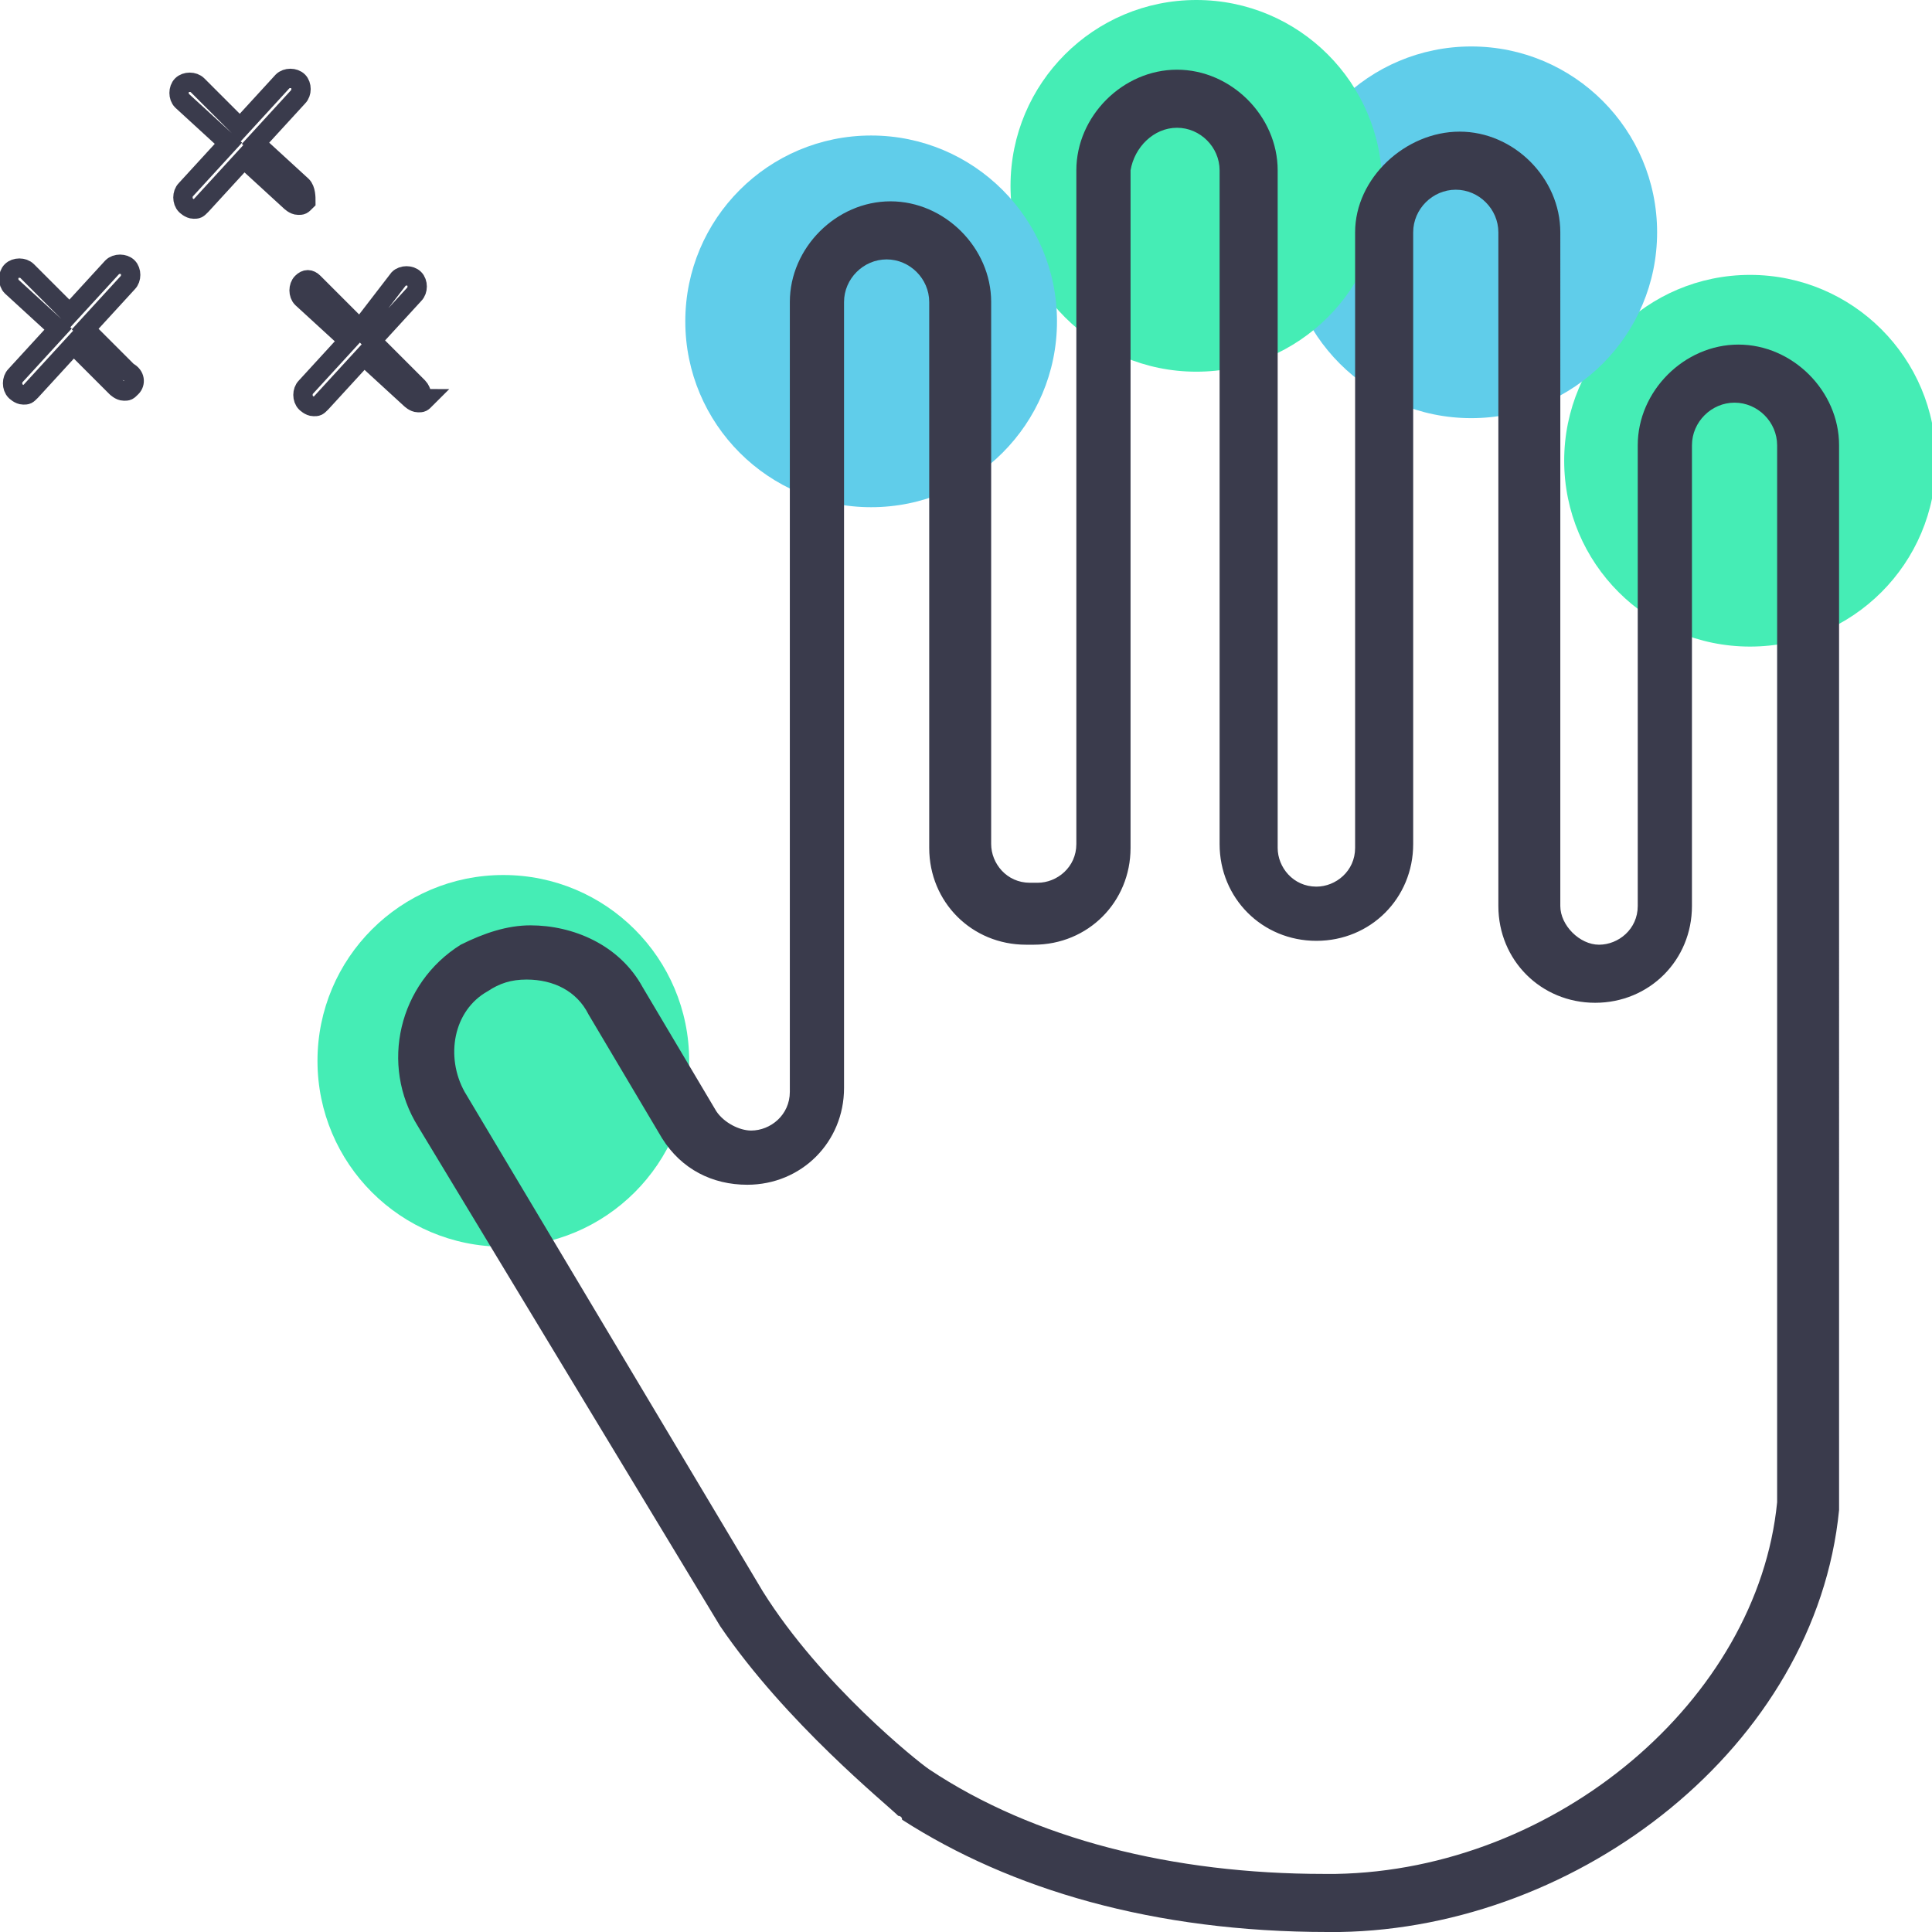 <?xml version="1.0" encoding="utf-8"?>
<!-- Generator: Adobe Illustrator 18.1.0, SVG Export Plug-In . SVG Version: 6.00 Build 0)  -->
<svg version="1.1" id="Слой_1" xmlns="http://www.w3.org/2000/svg" xmlns:xlink="http://www.w3.org/1999/xlink" x="0px" y="0px"
	 viewBox="0 0 49.9 49.9" enable-background="new 0 0 49.9 49.9" xml:space="preserve">
<path fill="none" stroke="#3A3B4C" stroke-width="0.5" stroke-miterlimit="10" d="M7.8,4.8L6.6,3.7l1.1-1.2c0.1-0.1,0.1-0.3,0-0.4
	C7.6,2,7.4,2,7.3,2.1L6.2,3.3L5.1,2.2C5,2.1,4.8,2.1,4.7,2.2c-0.1,0.1-0.1,0.3,0,0.4l1.2,1.1L4.8,4.9C4.7,5,4.7,5.2,4.8,5.3
	c0,0,0.1,0.1,0.2,0.1c0.1,0,0.1,0,0.2-0.1l1.1-1.2l1.2,1.1c0,0,0.1,0.1,0.2,0.1c0.1,0,0.1,0,0.2-0.1C7.9,5.1,7.9,4.9,7.8,4.8z"/>
<path fill="none" stroke="#3A3B4C" stroke-width="0.5" stroke-miterlimit="10" d="M10.8,10L9.6,8.8l1.1-1.2c0.1-0.1,0.1-0.3,0-0.4
	c-0.1-0.1-0.3-0.1-0.4,0L9.3,8.5L8.1,7.3C8,7.2,7.9,7.2,7.8,7.3c-0.1,0.1-0.1,0.3,0,0.4l1.2,1.1l-1.1,1.2c-0.1,0.1-0.1,0.3,0,0.4
	c0,0,0.1,0.1,0.2,0.1c0.1,0,0.1,0,0.2-0.1l1.1-1.2l1.2,1.1c0,0,0.1,0.1,0.2,0.1c0.1,0,0.1,0,0.2-0.1C10.9,10.3,10.9,10.1,10.8,10z"
	/>
<path fill="none" stroke="#3A3B4C" stroke-width="0.5" stroke-miterlimit="10" d="M3.3,9.6L2.2,8.5l1.1-1.2c0.1-0.1,0.1-0.3,0-0.4
	C3.2,6.8,3,6.8,2.9,6.9L1.8,8.1L0.7,7C0.6,6.9,0.4,6.9,0.3,7s-0.1,0.3,0,0.4l1.2,1.1L0.4,9.7c-0.1,0.1-0.1,0.3,0,0.4
	c0,0,0.1,0.1,0.2,0.1c0.1,0,0.1,0,0.2-0.1l1.1-1.2L3,10c0,0,0.1,0.1,0.2,0.1c0.1,0,0.1,0,0.2-0.1C3.5,9.9,3.5,9.7,3.3,9.6z"/>
<circle fill="#45EDB5" cx="45.2" cy="11.9" r="4.8"/>
<circle fill="#60CDEA" cx="38" cy="6" r="4.8"/>
<circle fill="#45EDB5" cx="30.9" cy="4.8" r="4.8"/>
<circle fill="#60CDEA" cx="22.5" cy="8.3" r="4.8"/>
<circle fill="#45EDB5" cx="13" cy="27.4" r="4.8"/>
<g>
	<path fill="#3A3B4C" d="M30.4,3.3c0.6,0,1.1,0.5,1.1,1.1v17.4c0,1.4,1.1,2.5,2.5,2.5c1.4,0,2.5-1.1,2.5-2.5V6
		c0-0.6,0.5-1.1,1.1-1.1c0.6,0,1.1,0.5,1.1,1.1v16.9v0.5c0,1.4,1.1,2.5,2.5,2.5c1.4,0,2.5-1.1,2.5-2.5V11.5c0-0.6,0.5-1.1,1.1-1.1
		c0.6,0,1.1,0.5,1.1,1.1v25.7c0,0.1,0,0.1,0,0.2c0,0.2,0,0.4,0,0.6c0,0.2,0,0.4,0,0.7l0,0l0,0.1c-0.5,5.1-5.7,9.5-11.4,9.6l-0.3,0
		c-3.9,0-7.5-0.9-10.2-2.7c-0.3-0.2-2.8-2.2-4.3-4.6L12,28.2c-0.5-0.9-0.3-2.1,0.6-2.6c0.3-0.2,0.6-0.3,1-0.3c0.7,0,1.3,0.3,1.6,0.9
		l1.9,3.2c0.5,0.8,1.3,1.2,2.2,1.2c1.4,0,2.5-1.1,2.5-2.5V7.8c0-0.6,0.5-1.1,1.1-1.1c0.6,0,1.1,0.5,1.1,1.1v14.1
		c0,1.4,1.1,2.5,2.5,2.5h0.2c1.4,0,2.5-1.1,2.5-2.5V4.4C29.3,3.8,29.8,3.3,30.4,3.3 M30.4,1.8c-1.4,0-2.6,1.2-2.6,2.6v17.4
		c0,0.6-0.5,1-1,1h-0.2c-0.6,0-1-0.5-1-1V7.8c0-1.4-1.2-2.6-2.6-2.6s-2.6,1.2-2.6,2.6v20.4c0,0.6-0.5,1-1,1c-0.3,0-0.7-0.2-0.9-0.5
		l-1.9-3.2c-0.6-1.1-1.8-1.6-2.9-1.6c-0.6,0-1.2,0.2-1.8,0.5v0c-1.6,1-2.1,3.1-1.1,4.7l7.8,12.9c1.7,2.5,4.3,4.6,4.6,4.9
		c0,0,0.1,0,0.1,0.1c2.8,1.8,6.5,2.9,11,2.9c0.1,0,0.2,0,0.3,0c6.2-0.1,12.3-4.8,12.9-10.9h0v-0.2c0-0.3,0-0.5,0-0.8
		c0-0.3,0-0.5,0-0.8c0,0,0,0,0-0.1V11.5c0-1.4-1.2-2.6-2.6-2.6c-1.4,0-2.6,1.2-2.6,2.6v11.9c0,0.6-0.5,1-1,1s-1-0.5-1-1v-0.5V6
		c0-1.4-1.2-2.6-2.6-2.6S35,4.6,35,6v15.9c0,0.6-0.5,1-1,1h0c-0.6,0-1-0.5-1-1V4.4C33,3,31.8,1.8,30.4,1.8L30.4,1.8z"/>
</g>
</svg>
